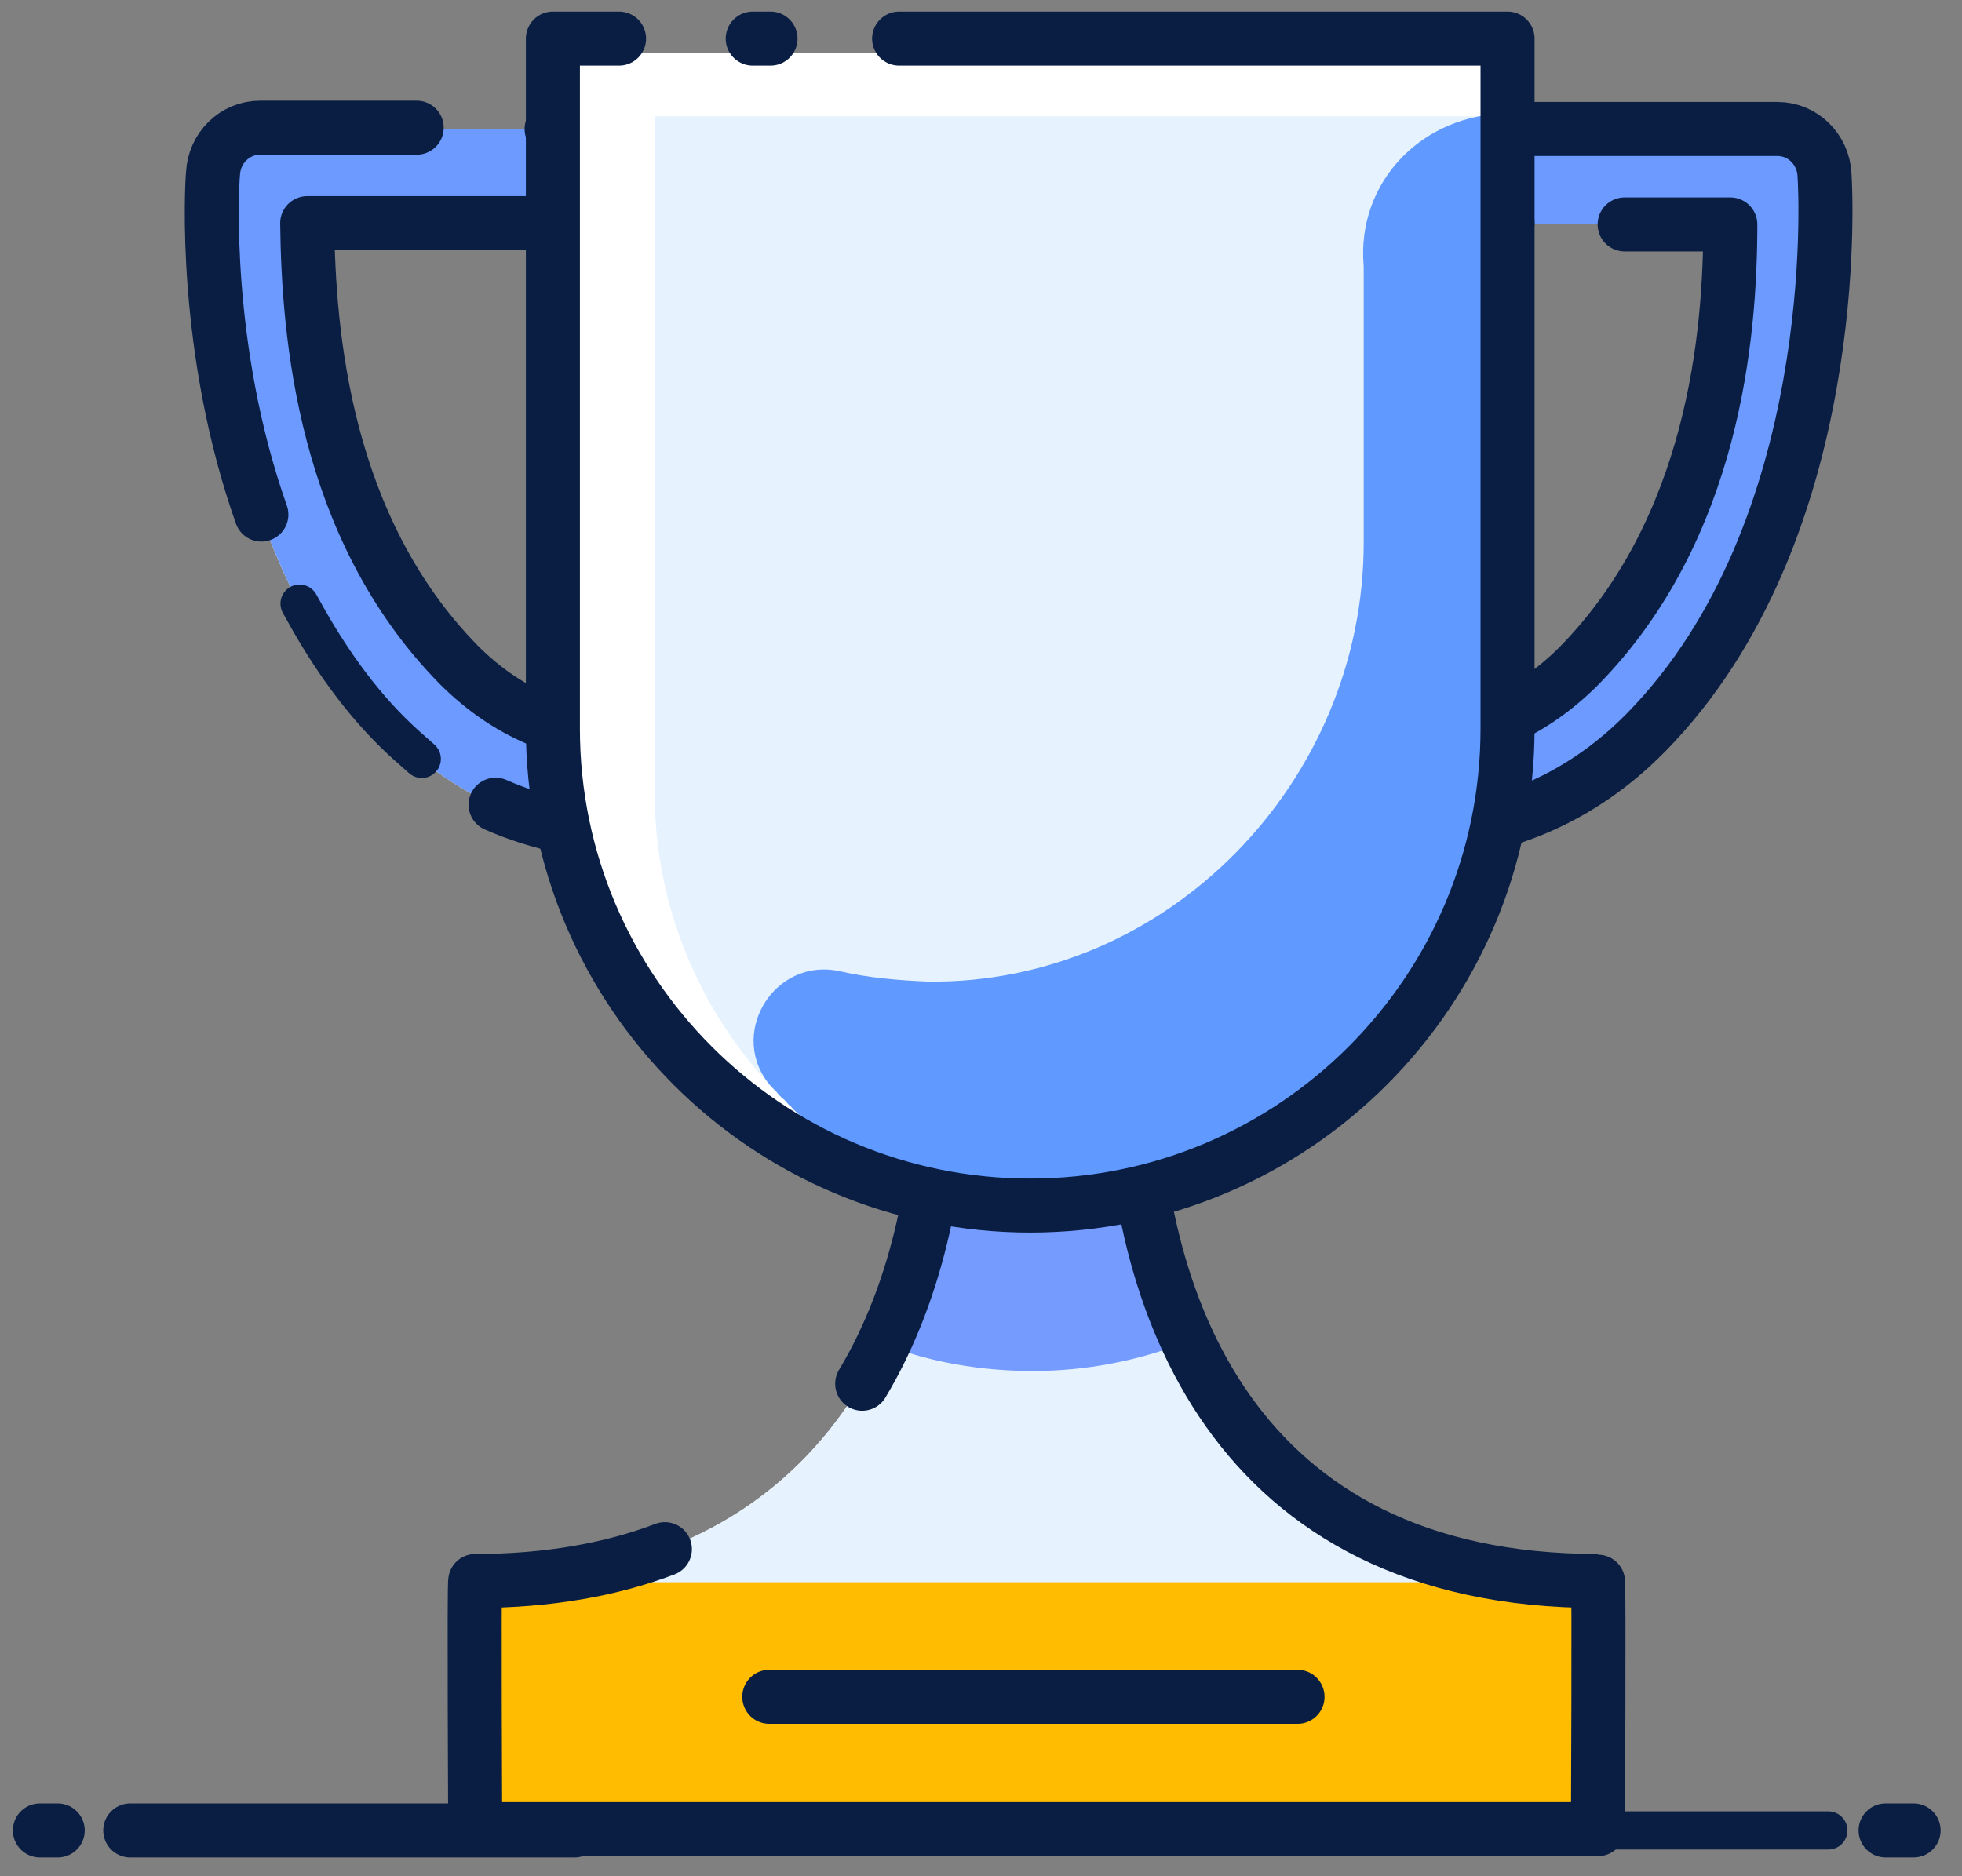 <?xml version="1.0" encoding="UTF-8"?><svg width="69px" height="66px" viewBox="0 0 69 66" version="1.1" xmlns="http://www.w3.org/2000/svg" xmlns:xlink="http://www.w3.org/1999/xlink"><rect x="0" y="0" width="69" height="66" fill="#808080" stroke="none"/><title>Cup</title><g id="SIMPLE-Maquette-HD" stroke="none" stroke-width="1" fill="none" fill-rule="evenodd"><g id="Pix-Pro--entreprise-v2-logo--simple" transform="translate(-316, -2672)"><g id="Group-20-Copy" transform="translate(203, 2511)"><g id="Group-10" transform="translate(0, 161)"><g id="Group-3" transform="translate(0, 1)"><g id="Cup" transform="translate(114, 0)"><g id="Group" transform="translate(0, 63.12)" stroke-linecap="round" stroke-linejoin="round"><line x1="1.03" y1="0.269" x2="0.403" y2="0.269" id="Path" stroke="#091E42" stroke-width="1.9"/><line x1="19.205" y1="0.269" x2="3.581" y2="0.269" id="Path" stroke="#091E42" stroke-width="1.9"/><line x1="22.562" y1="0.269" x2="21.98" y2="0.269" id="Path" stroke="#91C2FF" stroke-width="1.343"/><line x1="63.299" y1="0.269" x2="26.009" y2="0.269" id="Path" stroke="#091E42" stroke-width="1.343"/><line x1="66.298" y1="0.269" x2="65.313" y2="0.269" id="Path" stroke="#091E42" stroke-width="1.9"/></g><path d="M55.152,54.614 C42.304,54.614 38.767,44.766 38.767,36.305 L36.753,35.096 L36.708,33.574 L35.41,34.335 L34.112,33.574 L34.067,35.096 L32.052,36.305 C32.052,44.766 28.516,54.614 15.668,54.614 C15.623,54.614 15.668,63.344 15.668,63.344 L33.574,63.344 L37.245,63.344 L55.152,63.344 C55.152,63.344 55.196,54.614 55.152,54.614 Z" id="Path" fill="#FFFFFF" fill-rule="nonzero"/><path d="M55.152,63.344 L15.668,63.344 C15.668,63.344 15.623,55.331 15.668,54.659 C15.668,54.614 15.668,54.614 15.668,54.614 C23.457,54.614 27.8,50.988 30.038,46.288 C31.515,43.199 32.052,39.663 32.052,36.305 L34.067,35.096 L34.112,33.574 L35.41,34.335 L36.708,33.574 L36.753,35.096 L38.767,36.305 C38.767,39.618 39.304,43.154 40.737,46.198 C42.975,50.944 47.317,54.614 55.152,54.614 C55.152,54.614 55.152,54.614 55.152,54.659 C55.196,55.331 55.152,63.344 55.152,63.344 Z" id="Path" fill="#E6F3FF" fill-rule="nonzero"/><path d="M55.152,63.344 L15.668,63.344 C15.668,63.344 15.623,55.331 15.668,54.659 L55.152,54.659 C55.196,55.331 55.152,63.344 55.152,63.344 Z" id="Path" fill="#FFBC00" fill-rule="nonzero"/><path d="M40.737,46.198 C39.036,46.87 37.2,47.228 35.32,47.228 C33.485,47.228 31.694,46.915 30.083,46.288 C31.56,43.199 32.097,39.663 32.097,36.305 L34.112,35.096 L34.156,33.574 L35.455,34.335 L36.753,33.574 L36.798,35.096 L38.812,36.305 C38.767,39.618 39.304,43.154 40.737,46.198 Z" id="Path" fill="#759BFF" fill-rule="nonzero"/><path d="M21.532,28.382 C18.085,28.382 15.131,27.173 12.758,24.756 C5.775,17.683 6.446,5.775 6.491,5.148 C6.536,4.253 7.252,3.537 8.147,3.537 L20.727,3.537 C21.667,3.537 22.383,4.298 22.383,5.193 C22.383,6.133 21.622,6.849 20.727,6.849 L9.804,6.849 C9.848,10.744 10.386,17.548 15.131,22.383 C16.966,24.218 19.16,25.069 21.89,24.979 C22.831,24.935 23.592,25.696 23.636,26.591 C23.681,27.531 22.92,28.292 22.025,28.337 C21.846,28.382 21.667,28.382 21.532,28.382 Z" id="Path" fill="#FFFFFF" fill-rule="nonzero"/><path d="M48.123,28.382 C47.944,28.382 47.81,28.382 47.631,28.382 C46.691,28.337 45.975,27.576 46.019,26.636 C46.064,25.696 46.825,24.979 47.765,25.024 C50.496,25.114 52.689,24.263 54.525,22.428 C59.27,17.593 59.852,10.789 59.852,6.894 L48.929,6.894 C47.989,6.894 47.273,6.133 47.273,5.238 C47.273,4.298 48.034,3.581 48.929,3.581 L61.508,3.581 C62.404,3.581 63.12,4.298 63.165,5.193 C63.209,5.82 63.836,17.727 56.897,24.8 C54.525,27.128 51.57,28.382 48.123,28.382 Z" id="Path" fill="#FFFFFF" fill-rule="nonzero"/><path d="M21.532,28.382 C18.085,28.382 15.131,27.173 12.758,24.756 C5.775,17.683 6.446,5.775 6.491,5.148 C6.536,4.253 7.252,3.537 8.147,3.537 L20.727,3.537 C21.667,3.537 22.383,4.298 22.383,5.193 C22.383,6.133 21.622,6.849 20.727,6.849 L9.804,6.849 C9.848,10.744 10.386,17.548 15.131,22.383 C16.966,24.218 19.16,25.069 21.89,24.979 C22.831,24.935 23.592,25.696 23.636,26.591 C23.681,27.531 22.92,28.292 22.025,28.337 C21.846,28.382 21.667,28.382 21.532,28.382 Z" id="Path" fill="#6C9AFF" fill-rule="nonzero"/><path d="M48.123,28.382 C47.944,28.382 47.81,28.382 47.631,28.382 C46.691,28.337 45.975,27.576 46.019,26.636 C46.064,25.696 46.825,24.979 47.765,25.024 C50.496,25.114 52.689,24.263 54.525,22.428 C59.27,17.593 59.852,10.789 59.852,6.894 L48.929,6.894 C47.989,6.894 47.273,6.133 47.273,5.238 C47.273,4.298 48.034,3.581 48.929,3.581 L61.508,3.581 C62.404,3.581 63.12,4.298 63.165,5.193 C63.209,5.82 63.836,17.727 56.897,24.8 C54.525,27.128 51.57,28.382 48.123,28.382 Z" id="Path" fill="#6C9AFF" fill-rule="nonzero"/><path d="M8.192,17.101 C6.133,11.281 6.446,5.551 6.491,5.103 C6.536,4.208 7.252,3.492 8.147,3.492 L13.654,3.492" id="Path" stroke="#091E42" stroke-width="1.9" stroke-linecap="round" stroke-linejoin="round"/><path d="M13.833,25.696 C13.475,25.382 13.116,25.069 12.758,24.711 C11.415,23.368 10.386,21.801 9.535,20.234" id="Path" stroke="#091E42" stroke-width="1.343" stroke-linecap="round" stroke-linejoin="round"/><path d="M18.399,3.537 L20.727,3.537 C21.667,3.537 22.383,4.298 22.383,5.193 C22.383,6.133 21.622,6.849 20.727,6.849 L9.804,6.849 C9.848,10.744 10.386,17.548 15.131,22.383 C16.966,24.218 19.16,25.069 21.89,24.979 C22.831,24.935 23.592,25.696 23.636,26.591 C23.681,27.531 22.92,28.292 22.025,28.337 C21.846,28.337 21.711,28.337 21.532,28.337 C19.652,28.337 17.951,27.979 16.429,27.307" id="Path" stroke="#091E42" stroke-width="1.9" stroke-linecap="round" stroke-linejoin="round"/><path d="M52.018,6.849 L48.929,6.849 C47.989,6.849 47.273,6.088 47.273,5.193 C47.273,4.253 48.034,3.537 48.929,3.537 L61.508,3.537 C62.404,3.537 63.12,4.253 63.165,5.148 C63.209,5.775 63.836,17.683 56.897,24.756 C54.525,27.173 51.57,28.382 48.123,28.382 C47.944,28.382 47.81,28.382 47.631,28.382 C46.691,28.337 45.975,27.576 46.019,26.636 C46.064,25.696 46.825,24.979 47.765,25.024 C50.496,25.114 52.689,24.263 54.525,22.428 C59.27,17.593 59.852,10.789 59.852,6.894 L56.136,6.894" id="Path" stroke="#091E42" stroke-width="1.9" stroke-linecap="round" stroke-linejoin="round"/><path d="M22.383,53.495 C20.503,54.211 18.264,54.614 15.713,54.614 C15.668,54.614 15.713,63.344 15.713,63.344 L33.619,63.344 L37.29,63.344 L55.196,63.344 C55.196,63.344 55.241,54.614 55.196,54.614 C42.348,54.614 38.812,44.766 38.812,36.305 L36.798,35.096 L36.753,33.574 L35.455,34.335 L34.156,33.574 L34.112,35.096 L32.097,36.305 C32.097,40.155 31.336,44.318 29.322,47.676" id="Path" stroke="#091E42" stroke-width="1.9" stroke-linecap="round" stroke-linejoin="round"/><line x1="26.054" y1="58.688" x2="44.632" y2="58.688" id="Path" stroke="#091E42" stroke-width="1.9" stroke-linecap="round" stroke-linejoin="round"/><path d="M52.018,0.851 L52.018,25.114 C52.018,34.112 44.99,41.408 36.126,41.901 L36.126,41.901 C36.126,41.901 36.126,41.901 36.126,41.901 C35.857,41.901 35.544,41.901 35.275,41.901 C26.009,41.901 18.488,34.38 18.488,25.114 L18.488,0.851 L52.018,0.851 Z" id="Path"/><path d="M52.018,0.851 L52.018,25.114 C52.018,34.112 44.99,41.408 36.126,41.901 L36.126,41.901 C36.126,41.901 36.126,41.901 36.126,41.901 C35.857,41.901 35.544,41.901 35.275,41.901 C26.009,41.901 18.488,34.38 18.488,25.114 L18.488,0.851 L52.018,0.851 Z" id="Path" fill="#FFFFFF" fill-rule="nonzero"/><path d="M52.018,2.999 L52.018,25.158 C52.018,34.156 44.99,41.453 36.126,41.946 L36.126,41.946 C35.947,41.946 35.768,41.946 35.634,41.901 C35.052,41.856 34.47,41.767 33.933,41.677 C33.664,41.632 33.44,41.587 33.216,41.498 C33.082,41.453 32.948,41.408 32.813,41.408 C32.679,41.364 32.545,41.319 32.41,41.274 C32.276,41.229 32.142,41.185 32.008,41.14 L32.008,41.14 C31.963,41.14 31.918,41.095 31.829,41.095 C31.694,41.05 31.56,41.006 31.47,40.961 C31.336,40.916 31.202,40.871 31.067,40.782 C30.844,40.692 30.62,40.603 30.441,40.468 C30.306,40.424 30.172,40.334 30.038,40.244 C29.948,40.2 29.904,40.155 29.814,40.11 C29.68,40.021 29.545,39.931 29.411,39.886 C29.232,39.797 29.098,39.707 28.919,39.573 C28.784,39.483 28.65,39.394 28.516,39.304 C28.426,39.26 28.382,39.215 28.292,39.17 C28.158,39.081 27.979,38.946 27.844,38.857 C27.8,38.857 27.8,38.812 27.755,38.812 C27.576,38.678 27.441,38.543 27.307,38.409 C27.262,38.364 27.173,38.32 27.128,38.23 C27.039,38.14 26.904,38.051 26.815,37.917 C26.725,37.872 26.68,37.782 26.636,37.738 C26.546,37.648 26.412,37.559 26.322,37.424 C26.278,37.379 26.188,37.29 26.143,37.245 C23.592,34.514 22.025,30.888 22.025,26.904 L22.025,3.089 L52.018,3.089 L52.018,2.999 Z" id="Path" fill="#E6F3FF" fill-rule="nonzero"/><path d="M36.932,41.946 C37.066,41.946 37.2,41.946 37.335,41.946 C37.29,41.946 37.245,41.946 37.2,41.946 C37.111,41.946 37.021,41.946 36.932,41.946 Z" id="Path" fill="#BAD8FF" fill-rule="nonzero"/><path d="M52.018,2.999 L52.018,25.158 C52.018,34.156 44.99,41.453 36.126,41.946 L36.126,41.946 C36.126,41.946 36.126,41.946 36.126,41.946 C35.947,41.946 35.768,41.946 35.634,41.901 C35.052,41.856 34.47,41.767 33.933,41.677 C33.664,41.632 33.44,41.587 33.216,41.498 C33.082,41.453 32.948,41.408 32.813,41.408 C32.679,41.364 32.545,41.319 32.41,41.274 C32.276,41.229 32.142,41.185 32.008,41.14 C31.963,41.14 31.873,41.095 31.829,41.095 C31.694,41.05 31.56,41.006 31.47,40.961 C31.336,40.916 31.202,40.871 31.067,40.782 C30.844,40.692 30.62,40.603 30.441,40.468 C30.306,40.424 30.172,40.334 30.038,40.244 C29.948,40.2 29.904,40.155 29.814,40.11 C29.68,40.021 29.545,39.931 29.411,39.886 C29.232,39.797 29.098,39.707 28.919,39.573 C28.784,39.483 28.65,39.394 28.516,39.304 C28.426,39.26 28.382,39.215 28.292,39.17 C28.158,39.081 27.979,38.946 27.844,38.857 C27.8,38.857 27.8,38.812 27.755,38.812 C27.576,38.678 27.441,38.543 27.307,38.409 C27.262,38.364 27.173,38.32 27.128,38.23 C27.039,38.14 26.904,38.051 26.815,37.917 C26.725,37.872 26.68,37.782 26.636,37.738 C26.546,37.648 26.412,37.559 26.322,37.424 L26.233,37.335 C26.188,37.29 26.188,37.29 26.143,37.245 C24.532,35.455 26.188,32.634 28.561,33.171 C29.545,33.395 30.575,33.485 31.649,33.53 C40.065,33.619 46.959,26.501 46.959,18.085 L46.959,8.371 C46.691,5.372 49.063,2.999 52.018,2.999 Z" id="Path" fill="#6099FF" fill-rule="nonzero"/><path d="M30.62,0.358 L52.018,0.358 L52.018,24.621 C52.018,33.888 44.497,41.408 35.231,41.408 L35.231,41.408 C25.964,41.408 18.444,33.888 18.444,24.621 L18.444,0.358 L20.771,0.358" id="Path" stroke="#091E42" stroke-width="1.9" stroke-linecap="round" stroke-linejoin="round"/><line x1="25.472" y1="0.358" x2="26.098" y2="0.358" id="Path" stroke="#091E42" stroke-width="1.9" stroke-linecap="round" stroke-linejoin="round"/></g></g></g></g></g></g></svg>